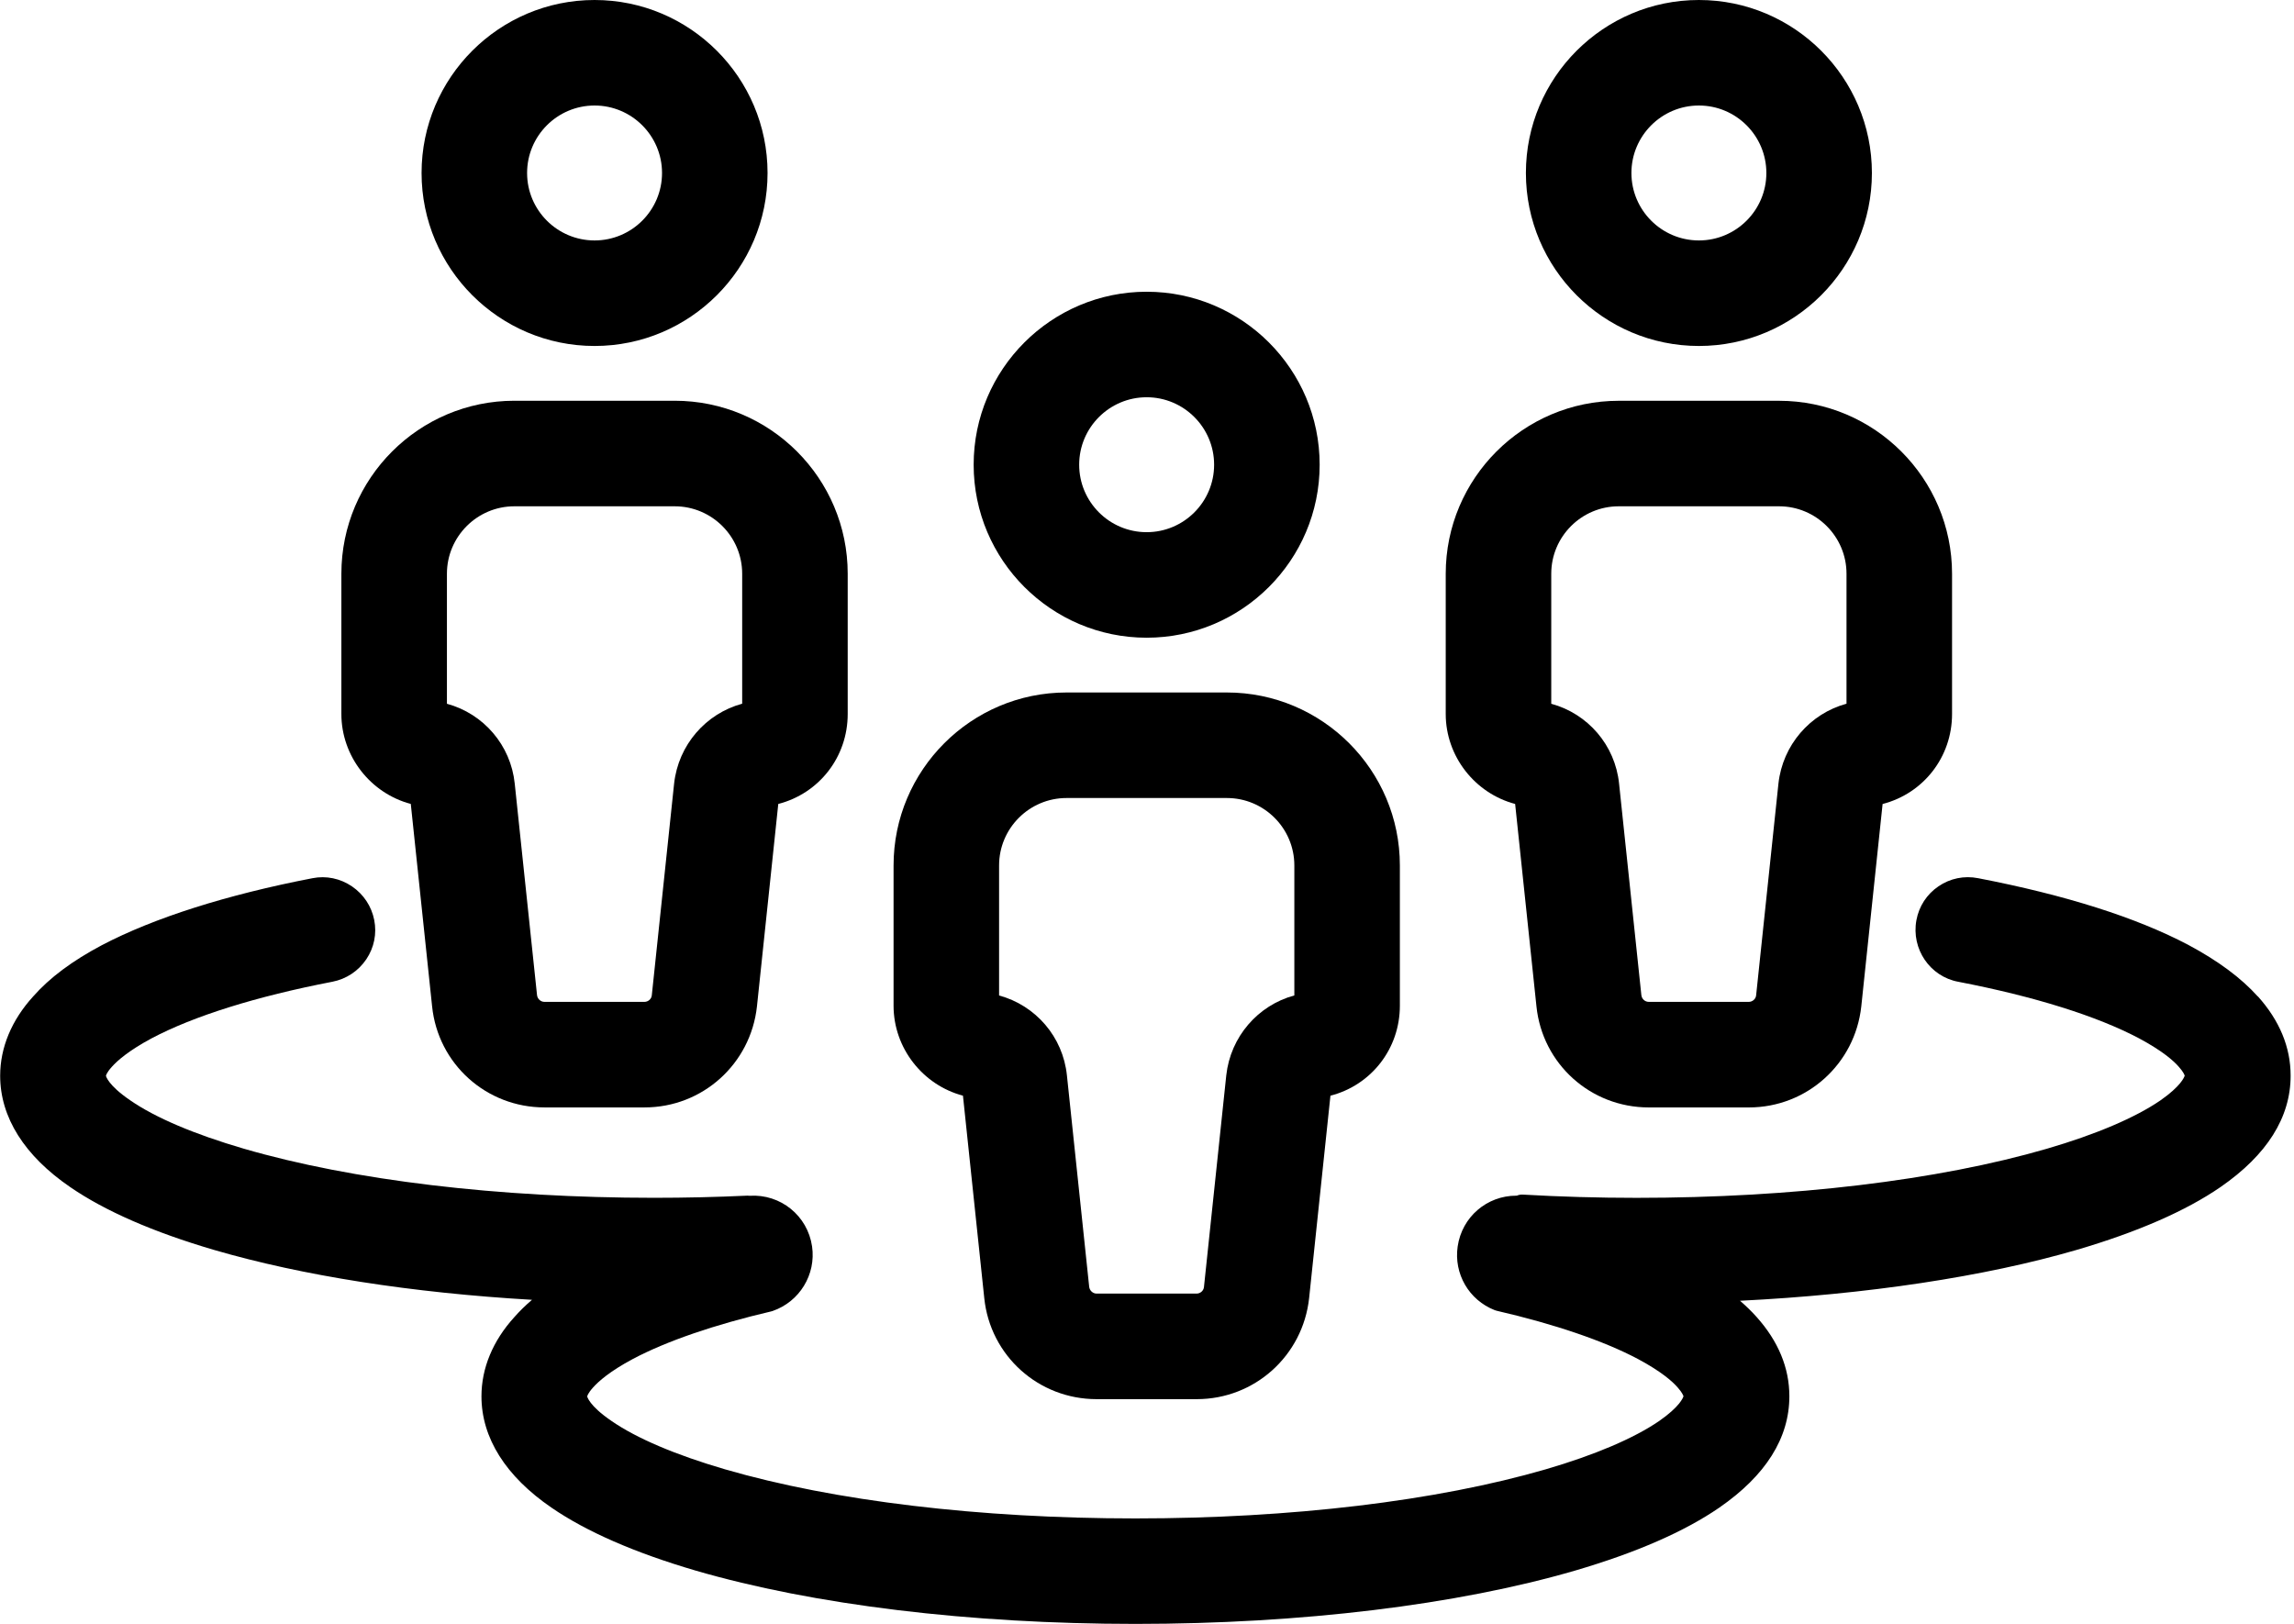 <svg width="113" height="80" viewBox="0 0 113 80" fill="none" xmlns="http://www.w3.org/2000/svg">
<g clip-path="url(#clip0_1752_5054)">
<path d="M111.213 49.086C110.406 48.185 109.261 47.333 107.806 46.556C105.247 45.203 101.759 44.096 97.442 43.263C96.756 43.128 96.061 43.27 95.486 43.664C94.911 44.055 94.527 44.647 94.4 45.331C94.139 46.747 95.067 48.11 96.464 48.366C100.214 49.089 103.294 50.055 105.369 51.153C106.514 51.767 107.066 52.253 107.331 52.56C107.555 52.811 107.605 52.955 107.616 52.989C107.592 53.071 107.428 53.505 106.422 54.208C105.178 55.061 103.242 55.886 100.827 56.591C95.466 58.15 88.287 59.01 80.617 59.01C78.736 59.01 76.848 58.956 75.008 58.85C74.906 58.844 74.806 58.864 74.717 58.903C74.708 58.903 74.698 58.903 74.689 58.903C73.248 58.903 72.014 59.947 71.803 61.407C71.608 62.753 72.358 64.044 73.627 64.542C73.655 64.553 73.684 64.563 73.716 64.57C76.586 65.233 78.995 66.055 80.68 66.947C81.825 67.561 82.377 68.047 82.642 68.353C82.866 68.605 82.916 68.749 82.927 68.783C82.903 68.864 82.739 69.299 81.731 70.002C80.487 70.855 78.553 71.68 76.136 72.385C70.773 73.944 63.597 74.803 55.927 74.803C48.256 74.803 41.078 73.944 35.717 72.385C33.28 71.674 31.345 70.85 30.12 70C29.002 69.238 28.927 68.794 28.925 68.794C28.925 68.788 28.948 68.649 29.211 68.355C29.488 68.044 30.053 67.547 31.172 66.949C32.831 66.069 35.192 65.258 37.998 64.602C38.019 64.597 38.041 64.591 38.061 64.583C39.386 64.125 40.202 62.789 40.002 61.405C39.781 59.883 38.444 58.813 36.93 58.908C36.891 58.902 36.852 58.9 36.811 58.902C35.297 58.972 33.752 59.008 32.22 59.008C24.55 59.008 17.372 58.149 12.011 56.589C9.573 55.878 7.639 55.055 6.414 54.205C5.295 53.442 5.22 52.999 5.219 52.999C5.219 52.992 5.242 52.853 5.505 52.56C5.781 52.249 6.347 51.753 7.466 51.153C9.542 50.053 12.623 49.088 16.373 48.364C17.061 48.23 17.653 47.836 18.044 47.257C18.43 46.683 18.567 45.995 18.434 45.322C18.3 44.645 17.911 44.058 17.339 43.667C16.761 43.274 16.07 43.13 15.395 43.263C11.173 44.077 7.589 45.216 5.03 46.556C3.559 47.335 2.445 48.166 1.627 49.096C0.569 50.261 0.008 51.61 0.008 52.995C0.008 55.041 1.203 56.938 3.462 58.483C5.172 59.658 7.556 60.7 10.552 61.578C14.906 62.847 20.288 63.689 26.206 64.033C25.881 64.311 25.589 64.597 25.334 64.888C24.275 66.053 23.716 67.403 23.716 68.788C23.716 70.833 24.911 72.73 27.17 74.275C28.88 75.45 31.264 76.492 34.259 77.371C40.077 79.066 47.773 79.999 55.93 79.999C64.086 79.999 71.781 79.066 77.6 77.369C80.595 76.491 82.98 75.449 84.689 74.272C86.981 72.688 88.142 70.842 88.142 68.785C88.142 67.386 87.598 66.072 86.527 64.877C86.286 64.606 86.013 64.341 85.711 64.08C91.933 63.772 97.764 62.895 102.292 61.575C105.286 60.697 107.672 59.655 109.381 58.478C111.672 56.894 112.834 55.049 112.834 52.991C112.834 51.594 112.291 50.278 111.219 49.083L111.213 49.086Z" fill="black"/>
<path d="M56.483 31.416C61.181 31.416 65.005 27.592 65.005 22.894C65.005 18.195 61.181 14.372 56.483 14.372C51.784 14.372 47.961 18.195 47.961 22.894C47.961 27.592 51.784 31.416 56.483 31.416ZM53.159 22.894C53.159 21.061 54.65 19.57 56.483 19.57C58.316 19.57 59.806 21.061 59.806 22.894C59.806 24.727 58.316 26.217 56.483 26.217C54.65 26.217 53.159 24.727 53.159 22.894Z" fill="black"/>
<path d="M47.434 53.977L48.484 63.949C48.777 66.788 51.155 68.927 54.017 68.927H58.953C61.8 68.927 64.178 66.788 64.486 63.949L65.536 53.978C67.544 53.461 68.956 51.669 68.956 49.545V42.636C68.956 37.936 65.133 34.114 60.434 34.114H52.538C47.839 34.114 44.016 37.938 44.016 42.636V49.545C44.016 51.63 45.455 53.455 47.436 53.977H47.434ZM49.214 49.041V42.636C49.214 40.803 50.705 39.313 52.538 39.313H60.434C62.267 39.313 63.758 40.803 63.758 42.636V49.038C61.961 49.525 60.614 51.074 60.405 52.972L59.306 63.403C59.289 63.585 59.128 63.727 58.942 63.727H54.019C53.833 63.727 53.677 63.581 53.653 63.399L52.555 52.974C52.359 51.078 51.017 49.53 49.214 49.041Z" fill="black"/>
<path d="M29.288 17.044C33.986 17.044 37.809 13.22 37.809 8.522C37.809 3.823 33.986 0 29.288 0C24.589 0 20.766 3.823 20.766 8.522C20.766 13.22 24.589 17.044 29.288 17.044ZM25.964 8.522C25.964 6.689 27.455 5.198 29.288 5.198C31.12 5.198 32.611 6.689 32.611 8.522C32.611 10.355 31.12 11.845 29.288 11.845C27.455 11.845 25.964 10.355 25.964 8.522Z" fill="black"/>
<path d="M20.235 39.606L21.285 49.577C21.577 52.416 23.956 54.555 26.818 54.555H31.754C34.601 54.555 36.979 52.416 37.287 49.577L38.337 39.606C40.344 39.089 41.757 37.297 41.757 35.173V28.264C41.757 23.564 37.934 19.742 33.235 19.742H25.338C20.64 19.742 16.816 23.566 16.816 28.264V35.173C16.816 37.258 18.256 39.083 20.237 39.605L20.235 39.606ZM22.015 34.67V28.266C22.015 26.433 23.506 24.942 25.338 24.942H33.235C35.068 24.942 36.559 26.433 36.559 28.266V34.667C34.762 35.155 33.415 36.703 33.206 38.602L32.107 49.033C32.09 49.214 31.929 49.356 31.743 49.356H26.82C26.634 49.356 26.477 49.211 26.454 49.028L25.355 38.603C25.16 36.708 23.818 35.159 22.015 34.67Z" fill="black"/>
<path d="M83.686 17.044C88.384 17.044 92.208 13.22 92.208 8.522C92.208 3.823 88.384 0 83.686 0C78.987 0 75.164 3.823 75.164 8.522C75.164 13.22 78.987 17.044 83.686 17.044ZM80.362 8.522C80.362 6.689 81.853 5.198 83.686 5.198C85.519 5.198 87.009 6.689 87.009 8.522C87.009 10.355 85.519 11.845 83.686 11.845C81.853 11.845 80.362 10.355 80.362 8.522Z" fill="black"/>
<path d="M74.634 39.606L75.684 49.577C75.976 52.416 78.354 54.556 81.216 54.556H86.152C88.999 54.556 91.377 52.417 91.685 49.578L92.735 39.608C94.743 39.09 96.156 37.298 96.156 35.175V28.265C96.156 23.566 92.332 19.744 87.634 19.744H79.737C75.038 19.744 71.215 23.567 71.215 28.265V35.175C71.215 37.259 72.654 39.084 74.635 39.606H74.634ZM76.413 34.67V28.265C76.413 26.433 77.904 24.942 79.737 24.942H87.634C89.466 24.942 90.957 26.433 90.957 28.265V34.667C89.16 35.155 87.813 36.703 87.604 38.602L86.505 49.033C86.488 49.214 86.327 49.356 86.141 49.356H81.218C81.029 49.356 80.876 49.214 80.852 49.028L79.754 38.603C79.559 36.708 78.216 35.159 76.413 34.67Z" fill="black"/>
</g>
<defs>
<clipPath id="clip0_1752_5054">
<rect width="112.827" height="80" fill="white"/>
</clipPath>
</defs>
</svg>
